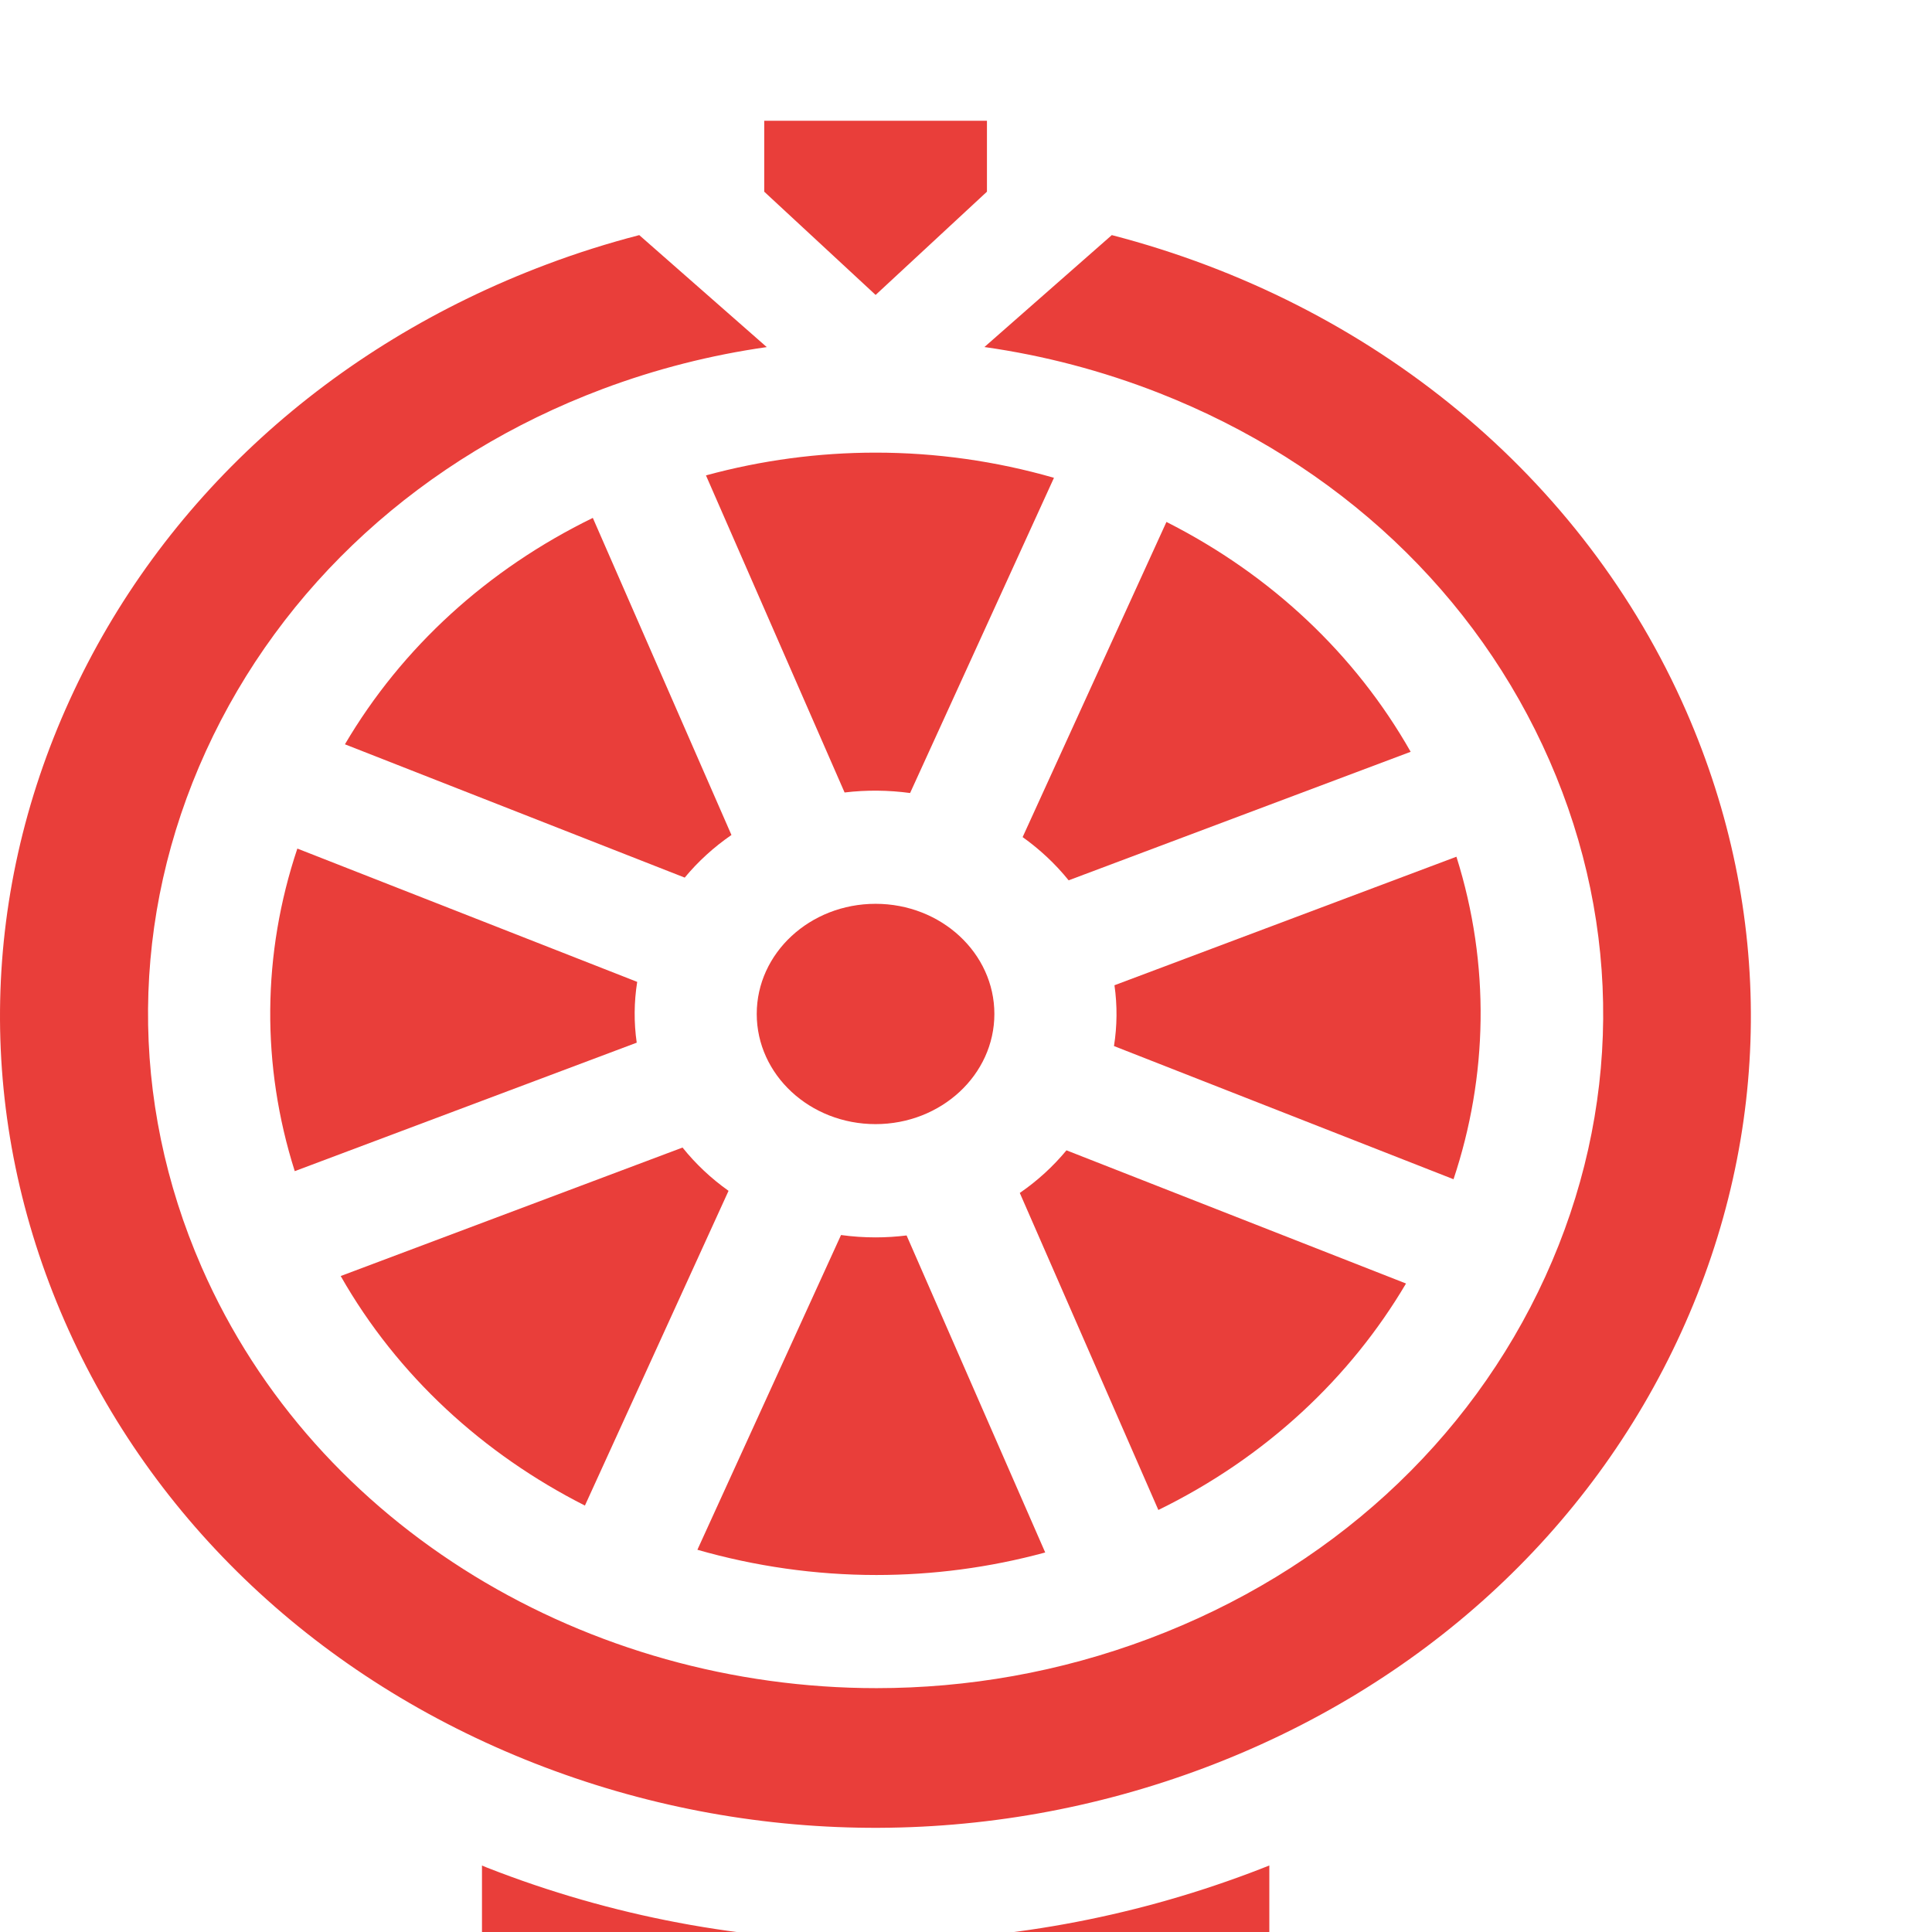 <svg width="32" height="32" viewBox="0 0 32 32" fill="none" xmlns="http://www.w3.org/2000/svg">
<g clip-path="url(#clip0_3005_443)">
<path d="M10.554 16.263L4.925 14.055C4.341 15.8 4.326 17.645 4.882 19.398L10.546 17.27C10.498 16.935 10.501 16.597 10.554 16.263Z" fill="#E93E3A"/>
<path d="M17.312 25.714L15.016 20.463C14.846 20.484 14.674 20.495 14.503 20.495C14.311 20.495 14.12 20.482 13.93 20.456L11.551 25.669C12.504 25.942 13.503 26.087 14.516 26.087C15.445 26.087 16.386 25.966 17.312 25.714Z" fill="#E93E3A"/>
<path d="M9.688 24.937L12.067 19.724C11.778 19.519 11.522 19.278 11.305 19.007L5.643 21.135C6.583 22.788 8.009 24.086 9.688 24.937Z" fill="#E93E3A"/>
<path d="M14.499 32.151C12.316 32.151 10.136 31.745 8.065 30.933C8.037 30.922 8.01 30.91 7.983 30.899V32.125H6.203V34H22.804V32.125H21.024V30.898C20.918 30.94 20.812 30.982 20.704 31.022C18.7 31.775 16.599 32.151 14.499 32.151Z" fill="#E93E3A"/>
<path d="M5.713 12.328L11.341 14.536C11.563 14.268 11.823 14.031 12.115 13.83L9.819 8.578C8.075 9.429 6.657 10.724 5.713 12.328Z" fill="#E93E3A"/>
<path d="M27.846 22.067C29.355 18.762 29.385 15.11 27.931 11.784C26.23 7.894 22.726 5.013 18.415 3.894L16.305 5.748C17.287 5.887 18.257 6.141 19.196 6.509C22.159 7.672 24.456 9.834 25.665 12.599C26.874 15.363 26.849 18.398 25.595 21.145C24.341 23.892 22.009 26.023 19.027 27.143C17.55 27.698 16.022 27.961 14.518 27.961C9.756 27.961 5.236 25.326 3.34 20.989C2.132 18.224 2.157 15.189 3.41 12.442C4.664 9.695 6.997 7.565 9.978 6.444C10.865 6.111 11.777 5.88 12.7 5.749L10.588 3.894C10.069 4.029 9.557 4.19 9.056 4.379C5.469 5.727 2.662 8.29 1.154 11.595C-0.355 14.9 -0.385 18.552 1.069 21.878C2.523 25.204 5.288 27.807 8.852 29.205C12.417 30.604 16.356 30.631 19.944 29.283C23.531 27.935 26.338 25.372 27.846 22.067Z" fill="#E93E3A"/>
<path d="M16.347 2H12.658V3.175L14.503 4.885L16.347 3.175V2Z" fill="#E93E3A"/>
<path d="M23.288 21.259L17.664 19.053C17.443 19.32 17.183 19.558 16.891 19.759L19.186 25.01C20.97 24.138 22.369 22.816 23.288 21.259Z" fill="#E93E3A"/>
<path d="M11.693 7.874L13.989 13.126C14.354 13.082 14.719 13.087 15.074 13.135L17.457 7.914C16.492 7.636 15.498 7.497 14.503 7.497C13.559 7.497 12.614 7.623 11.693 7.874Z" fill="#E93E3A"/>
<path d="M18.451 17.326L24.075 19.532C24.64 17.837 24.689 15.985 24.123 14.19L18.459 16.319C18.507 16.654 18.504 16.992 18.451 17.326Z" fill="#E93E3A"/>
<path d="M19.32 8.645L16.938 13.865C17.222 14.068 17.48 14.308 17.7 14.581L23.365 12.452C22.447 10.835 21.05 9.52 19.32 8.645Z" fill="#E93E3A"/>
<path d="M14.502 18.619C15.589 18.619 16.47 17.802 16.47 16.794C16.47 15.787 15.589 14.97 14.502 14.97C13.415 14.97 12.534 15.787 12.534 16.794C12.534 17.802 13.415 18.619 14.502 18.619Z" fill="#E93E3A"/>
</g>
<defs>
<clipPath id="clip0_3005_443">
<rect width="32" height="32" fill="white"/>
</clipPath>
</defs>
</svg>
